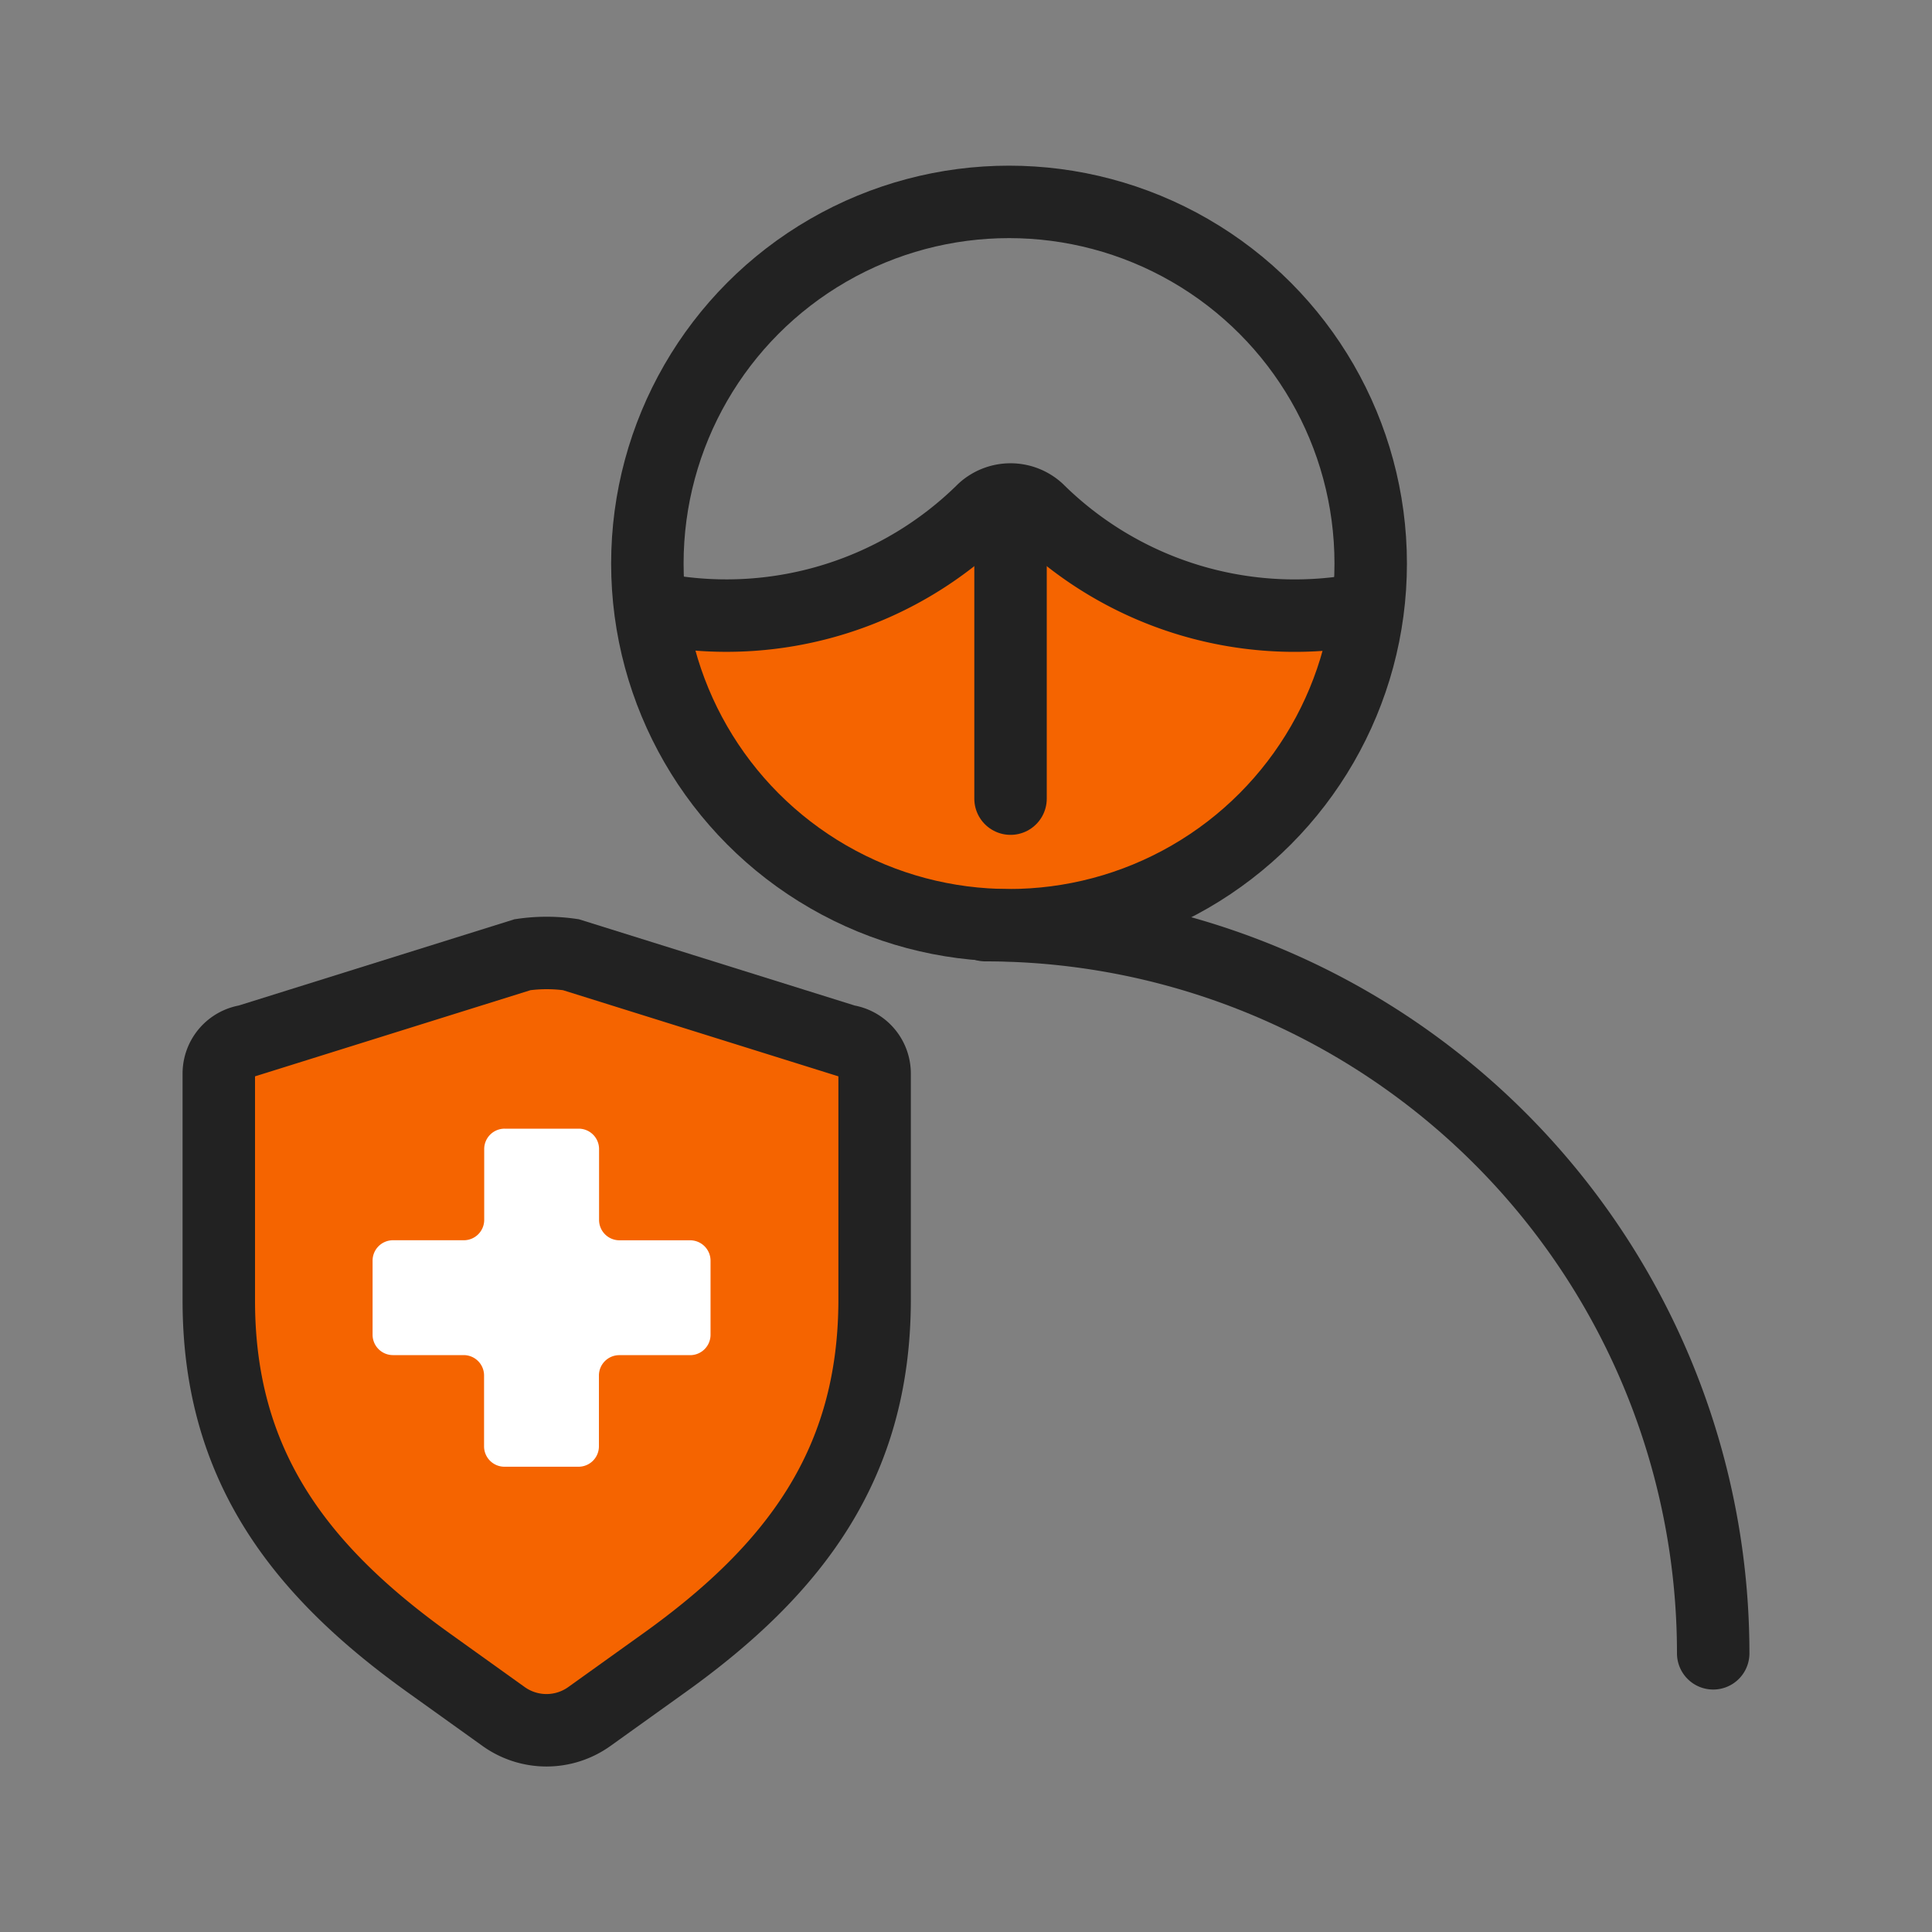 <svg data-name="구성 요소 541 – 2" xmlns="http://www.w3.org/2000/svg" width="40" height="40" viewBox="0 0 40 40">
    <rect x="0" y="0" width="40" height="40" fill="#808080" stroke="none"/>
    <defs>
        <clipPath id="2sqfsxr1sa">
            <path data-name="사각형 14103" style="fill:none" d="M0 0h40v40H0z"/>
        </clipPath>
    </defs>
    <g data-name="그룹 67369">
        <g data-name="그룹 67368" style="clip-path:url(#2sqfsxr1sa)">
            <path data-name="패스 17819" d="M13.481 12.606s3.244.588 7.244-2.412c0 0 4 3 7 3 0 0 0 5-6 6 0 0-7.488-.175-8.244-6.588" style="fill:#f56400"/>
        </g>
    </g>
    <g data-name="그룹 67371">
        <g data-name="그룹 67370" style="clip-path:url(#2sqfsxr1sa)">
            <path data-name="패스 17820" d="m13.736 34.44-1.536 1.1a1.525 1.525 0 0 1-1.771 0l-1.536-1.1c-2.738-1.956-4.363-4.146-4.363-7.512v-4.7a.685.685 0 0 1 .589-.679l5.7-1.783a3.49 3.49 0 0 1 1 0l5.7 1.783a.685.685 0 0 1 .589.679v4.7c0 3.366-1.626 5.556-4.365 7.512" style="fill:#f56400"/>
            <path data-name="패스 17821" d="m13.736 34.44-1.536 1.1a1.525 1.525 0 0 1-1.771 0l-1.536-1.1c-2.738-1.956-4.363-4.146-4.363-7.512v-4.7a.685.685 0 0 1 .589-.679l5.7-1.783a3.49 3.49 0 0 1 1 0l5.7 1.783a.685.685 0 0 1 .589.679v4.7c-.008 3.366-1.633 5.556-4.372 7.512z" style="stroke:#222;stroke-width:1.5px;fill:none"/>
            <path data-name="패스 17822" d="M20.4 19.154h0A15.074 15.074 0 0 1 35.47 34.23" style="stroke-linejoin:round;stroke-linecap:round;stroke:#222;stroke-width:1.5px;fill:none"/>
            <circle data-name="타원 1930" cx="7.488" cy="7.488" r="7.488" transform="translate(13.403 4.18)" style="stroke-linejoin:round;stroke-linecap:round;stroke:#222;stroke-width:1.5px;fill:none"/>
            <path data-name="패스 17823" d="M13.74 12.633a7.561 7.561 0 0 0 6.617-2.073.84.84 0 0 1 1.13 0 7.565 7.565 0 0 0 6.6 2.077" style="stroke-linejoin:round;stroke-linecap:round;stroke:#222;stroke-width:1.5px;fill:none"/>
            <path data-name="선 1461" transform="translate(20.922 10.935)" style="stroke-linecap:round;stroke:#222;stroke-width:1.5px;fill:none" d="M0 0v5.6"/>
            <path data-name="패스 17824" d="M14.292 25.679h-1.467a.422.422 0 0 1-.422-.422V23.79a.422.422 0 0 0-.422-.422h-1.533a.422.422 0 0 0-.423.421v1.467a.422.422 0 0 1-.422.422H8.136a.422.422 0 0 0-.422.422v1.534a.422.422 0 0 0 .422.422H9.6a.422.422 0 0 1 .422.422v1.467a.422.422 0 0 0 .422.422h1.534a.422.422 0 0 0 .422-.422v-1.466a.422.422 0 0 1 .422-.422h1.467a.422.422 0 0 0 .422-.422V26.1a.423.423 0 0 0-.419-.421" style="fill:#fff"/>
        </g>
    </g>
</svg>
